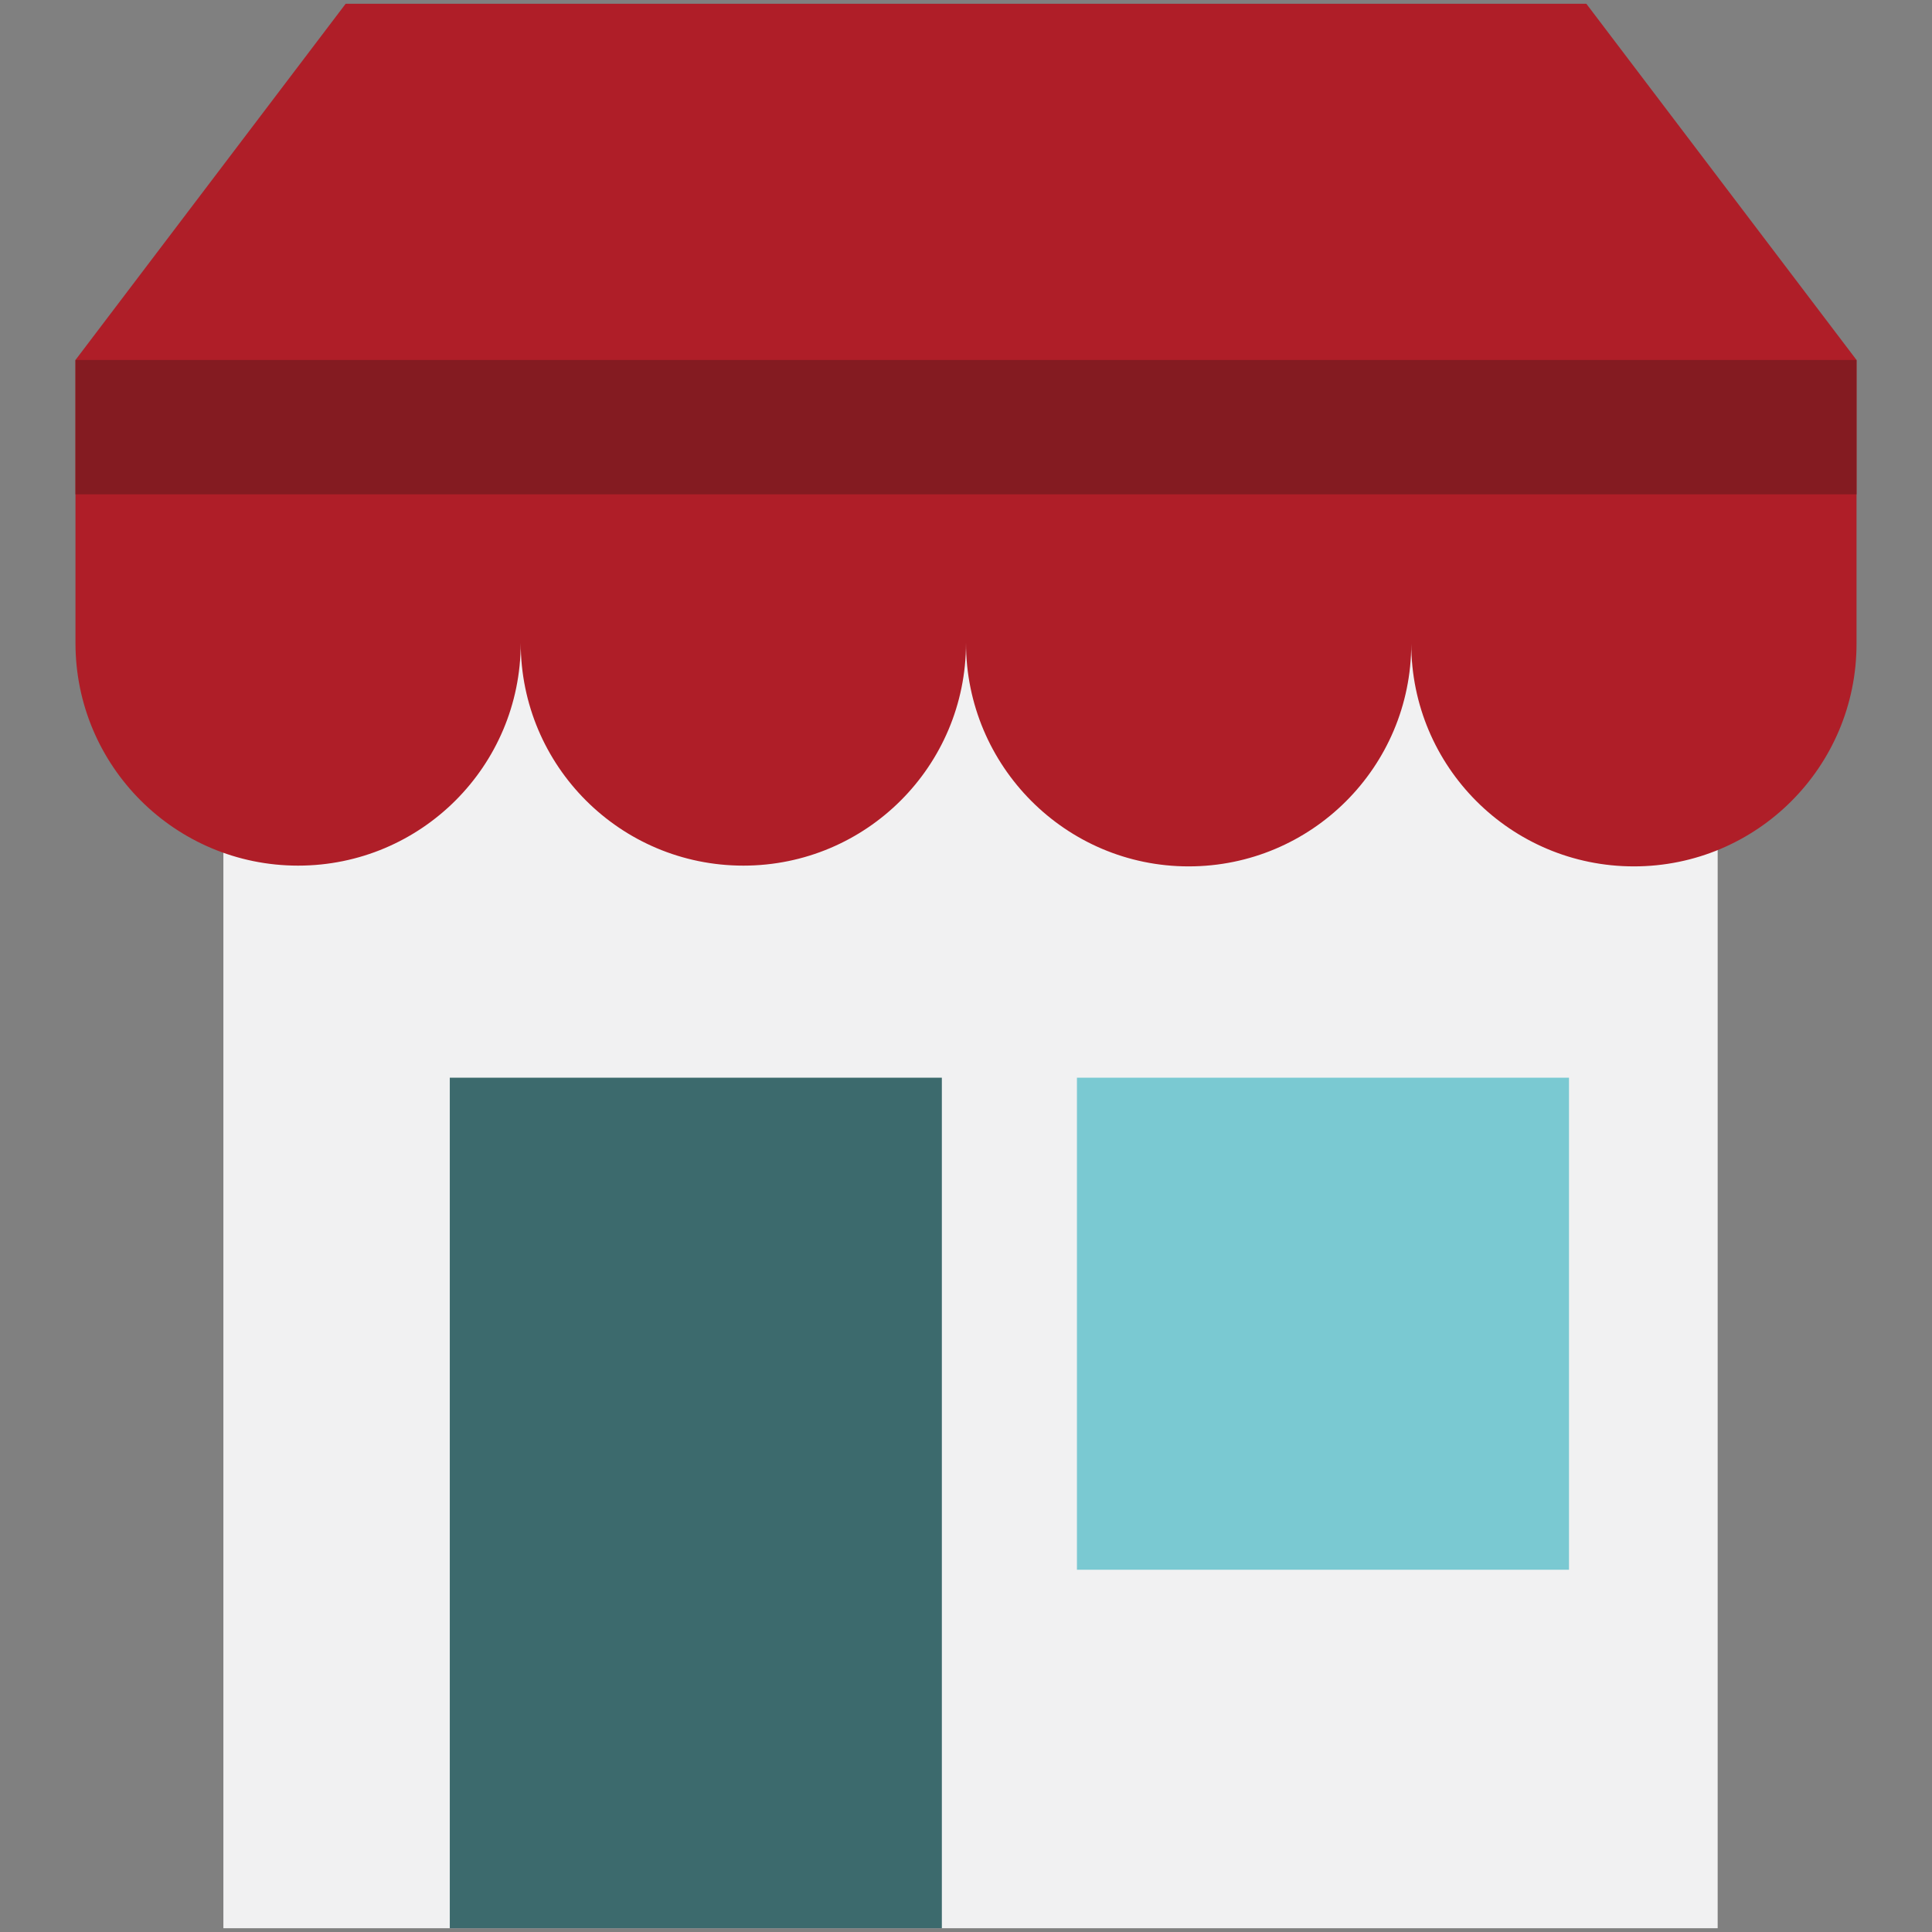 <?xml version="1.0" encoding="utf-8"?>
<!-- Svg Vector Icons : http://www.onlinewebfonts.com/icon -->
<!DOCTYPE svg PUBLIC "-//W3C//DTD SVG 1.1//EN" "http://www.w3.org/Graphics/SVG/1.1/DTD/svg11.dtd">
<svg version="1.1" xmlns="http://www.w3.org/2000/svg" xmlns:xlink="http://www.w3.org/1999/xlink" x="0px" y="0px" viewBox="0 0 256 256" enable-background="new 0 0 256 256" xml:space="preserve">
<rect x="0" y="0" width="256" height="256" fill="#808080" stroke="none"/>
<g> <path fill="#f1f1f2" d="M29.6,74.6h198v180.9h-198V74.6z"/> <path fill="#af1e28" d="M210.2,0.5L246,47.7v37.6c0,16.3-13.2,29.5-29.5,29.5c-16.3,0-29.5-13.2-29.5-29.5 c0,16.3-13.2,29.5-29.5,29.5S128,101.5,128,85.2c0,16.3-13.2,29.5-29.5,29.5c-16.3,0-29.5-13.2-29.5-29.5 c0,16.3-13.2,29.5-29.5,29.5c-16.3,0-29.5-13.2-29.5-29.5V47.7L45.8,0.5H210.2z"/> <path fill="#841b21" d="M10,47.7h236v17.8H10V47.7z"/> <path fill="#3c6a6d" d="M59.6,142.8h65.2v112.7H59.6V142.8z"/> <path fill="#7ac9d2" d="M142.7,142.8h65.2v65.2h-65.2V142.8z"/></g>
</svg>